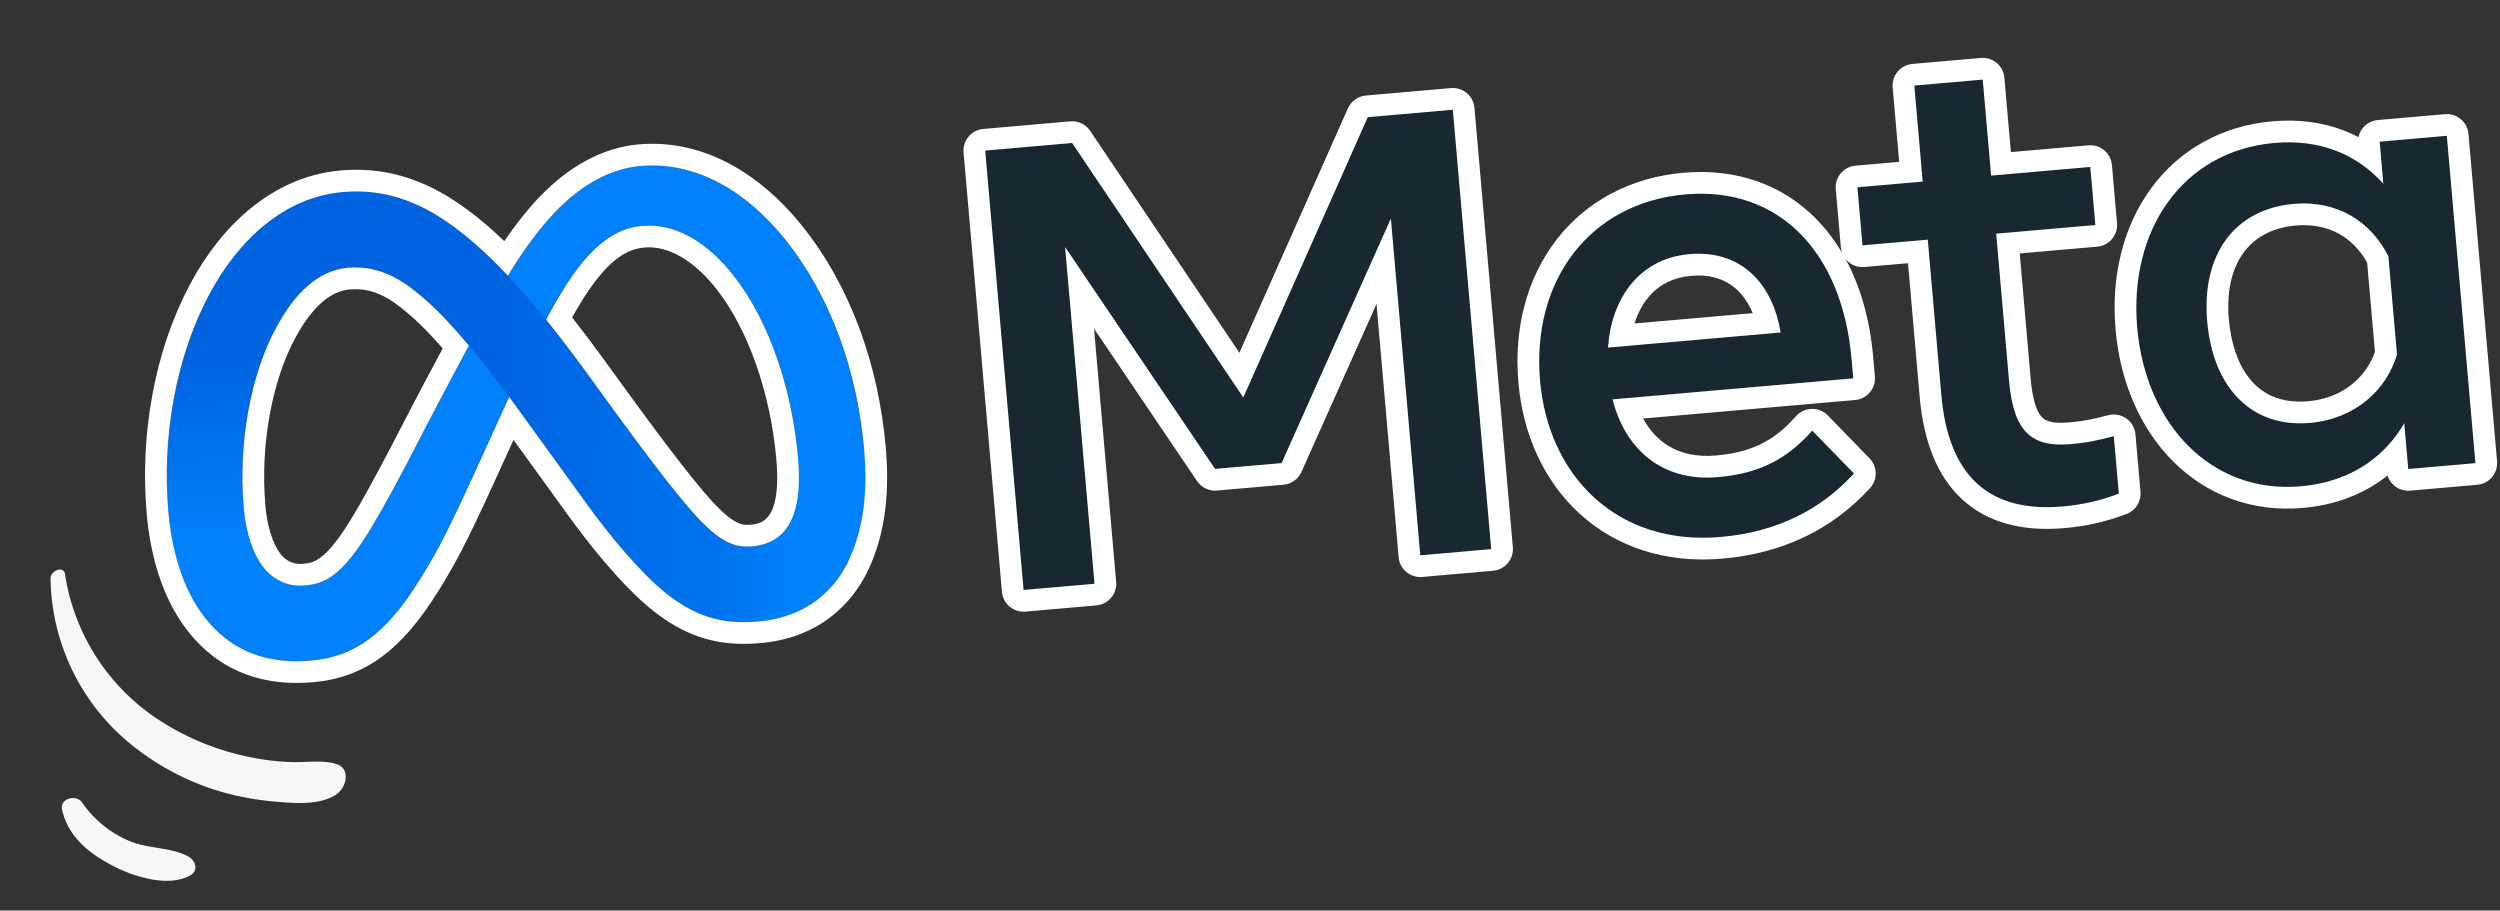 <svg xmlns="http://www.w3.org/2000/svg" xmlns:xlink="http://www.w3.org/1999/xlink" width="460.156" height="167.592" viewBox="0 0 460.156 167.592">
  <rect x="0" y="0" width="460.156" height="167.592" fill="#333333" stroke="none"/>
  <defs>
    <linearGradient id="linear-gradient" x1="0.139" y1="0.613" x2="0.891" y2="0.665" gradientUnits="objectBoundingBox">
      <stop offset="0" stop-color="#0064e1"/>
      <stop offset="0.4" stop-color="#0064e1"/>
      <stop offset="0.83" stop-color="#0073ee"/>
      <stop offset="1" stop-color="#0082fb"/>
    </linearGradient>
    <linearGradient id="linear-gradient-2" x1="0.543" y1="0.828" x2="0.543" y2="0.393" gradientUnits="objectBoundingBox">
      <stop offset="0" stop-color="#0082fb"/>
      <stop offset="1" stop-color="#0064e0"/>
    </linearGradient>
  </defs>
  <g id="Groupe_5232" data-name="Groupe 5232" transform="translate(-166.219 -1270.993)">
    <g id="Illustration_36" data-name="Illustration 36" transform="translate(179.539 1372.01) rotate(39)">
      <path id="Tracé_7169" data-name="Tracé 7169" d="M62.878.145c-2.5.893-4.511,3.2-6.688,4.871A44.662,44.662,0,0,1,48.9,9.546,47.649,47.649,0,0,1,32.876,14.38,39.077,39.077,0,0,1,1.849,4.449C.7,3.4-.639,5.637.34,6.8A40.084,40.084,0,0,0,32.876,21.143,47.26,47.26,0,0,0,50.6,17a52.773,52.773,0,0,0,8.113-4.622c2.6-1.781,5.9-3.973,7.314-7.28C67.11,2.563,65.345-.735,62.878.145Z" transform="translate(0 0)" fill="#f7f7f7"/>
      <path id="Tracé_7170" data-name="Tracé 7170" d="M24.308.024c-3.427.515-6.551,3.352-9.879,4.467a19.831,19.831,0,0,1-11.8.116C.813,4.144-1.014,6.662.66,7.985c4.113,3.248,9.149,3.116,14.1,2.063C18.93,9.16,25.095,6.662,26.643,2.358,27.186.847,25.594-.17,24.308.024Z" transform="translate(28.102 30.532)" fill="#f7f7f7"/>
    </g>
    <path id="Logo0" d="M13.888,56.32c0,4.909,1.078,8.679,2.486,10.959a8.479,8.479,0,0,0,7.409,4.252c3.622,0,6.935-.9,13.32-9.729,5.115-7.078,11.142-17.013,15.2-23.241l6.868-10.552c4.771-7.328,10.293-15.475,16.624-21C80.96,2.5,86.536,0,92.147,0c9.421,0,18.395,5.459,25.262,15.7,7.516,11.214,11.165,25.338,11.165,39.915,0,8.665-1.708,15.032-4.614,20.062-2.808,4.865-8.281,9.725-17.487,9.725V71.531c7.883,0,9.85-7.243,9.85-15.533,0-11.813-2.754-24.923-8.822-34.29C103.2,15.064,97.616,11,91.477,11c-6.64,0-11.983,5.008-17.988,13.937-3.192,4.744-6.47,10.525-10.15,17.049l-4.051,7.176C51.151,63.594,49.09,66.881,45.021,72.3,37.889,81.8,31.8,85.4,23.782,85.4c-9.51,0-15.524-4.118-19.249-10.324C1.493,70.019,0,63.384,0,55.823Z" transform="matrix(0.996, -0.087, 0.087, 0.996, 192.344, 1309.579)" fill="#0081fb"/>
    <path id="Logo1" d="M0,16.678C6.367,6.863,15.555,0,26.094,0,32.2,0,38.265,1.806,44.6,6.98c6.93,5.656,14.317,14.97,23.532,30.319l3.3,5.509C79.413,56.1,83.952,62.932,86.608,66.156c3.416,4.14,5.808,5.374,8.916,5.374,7.883,0,9.85-7.243,9.85-15.533l12.251-.385c0,8.665-1.708,15.032-4.614,20.062C110.2,80.54,104.729,85.4,95.523,85.4c-5.723,0-10.794-1.243-16.4-6.532C74.813,74.808,69.773,67.6,65.9,61.113L54.366,41.851C48.58,32.184,43.272,24.976,40.2,21.712c-3.3-3.51-7.552-7.749-14.33-7.749-5.486,0-10.145,3.85-14.044,9.738Z" transform="matrix(0.996, -0.087, 0.087, 0.996, 203.252, 1308.625)" fill="url(#linear-gradient)"/>
    <path id="Logo2" d="M36.821,13.964c-5.486,0-10.145,3.85-14.044,9.738-5.513,8.321-8.889,20.715-8.889,32.618,0,4.909,1.078,8.679,2.486,10.959l-11.84,7.8C1.493,70.019,0,63.384,0,55.823,0,42.074,3.774,27.744,10.95,16.678,17.317,6.863,26.505,0,37.044,0Z" transform="matrix(0.996, -0.087, 0.087, 0.996, 192.344, 1309.579)" fill="url(#linear-gradient-2)"/>
    <g id="Text" transform="matrix(0.996, -0.087, 0.087, 0.996, 347.559, 1298.71)" fill="#192830" stroke-linejoin="round">
      <path d="M 235.879 84.646 C 231.568 84.646 227.505 83.764 223.804 82.024 C 220.236 80.348 217.095 77.92 214.467 74.809 C 211.894 71.762 209.894 68.158 208.523 64.094 C 207.143 60.005 206.444 55.573 206.444 50.923 C 206.444 46.228 207.161 41.77 208.576 37.674 C 209.98 33.608 212.031 30.009 214.673 26.977 C 217.361 23.891 220.578 21.487 224.235 19.831 C 228.011 18.12 232.164 17.253 236.577 17.253 C 243.395 17.253 249.288 19.355 253.888 23.381 L 253.888 20.706 L 253.888 18.706 L 255.888 18.706 L 268.3 18.706 L 270.3 18.706 L 270.3 20.706 L 270.3 81.197 L 270.3 83.197 L 268.3 83.197 L 255.888 83.197 L 253.888 83.197 L 253.888 81.197 L 253.888 78.046 C 252.524 79.295 251.025 80.382 249.4 81.299 C 245.463 83.52 240.914 84.646 235.879 84.646 Z M 239.125 32.74 C 229.266 32.74 223.379 39.537 223.379 50.923 C 223.379 62.345 229.072 69.164 238.607 69.164 C 246.745 69.164 251.68 64.304 253.656 59.634 L 253.656 42.265 C 251.114 36.206 245.838 32.74 239.125 32.74 Z M 128.695 84.646 C 123.763 84.646 119.169 83.766 115.041 82.029 C 111.073 80.36 107.601 77.932 104.72 74.813 C 101.922 71.785 99.755 68.186 98.279 64.116 C 96.814 60.081 96.072 55.701 96.072 51.097 C 96.072 46.322 96.831 41.803 98.329 37.665 C 99.812 33.569 101.979 29.951 104.77 26.911 C 107.592 23.836 110.971 21.443 114.812 19.798 C 118.756 18.109 123.095 17.253 127.707 17.253 C 136.779 17.253 144.386 20.639 149.704 27.045 C 154.837 33.227 157.549 41.884 157.549 52.081 L 157.549 55.68 L 157.549 57.68 L 155.549 57.68 L 113.542 57.68 C 115.608 65.31 121.194 69.629 129.16 69.629 C 136.112 69.629 140.941 67.753 145.826 63.153 L 147.389 61.682 L 148.746 63.344 L 155.708 71.871 L 156.901 73.332 L 155.513 74.608 C 151.977 77.859 147.985 80.352 143.645 82.02 C 139.109 83.762 134.079 84.646 128.695 84.646 Z M 113.523 44.107 L 140.713 44.107 C 139.457 36.653 134.627 32.275 127.479 32.275 C 119.459 32.275 115.133 38.032 113.523 44.107 Z M 191.914 84.53 C 188.283 84.53 185.039 84.019 182.271 83.01 C 179.418 81.971 177 80.381 175.082 78.284 C 173.181 76.206 171.743 73.595 170.806 70.522 C 169.9 67.547 169.44 64.055 169.44 60.142 L 169.44 33.437 L 159.377 33.437 L 157.377 33.437 L 157.377 31.437 L 157.377 20.706 L 157.377 18.706 L 159.377 18.706 L 169.44 18.706 L 169.44 2.96 L 169.44 0.96 L 171.44 0.96 L 184.085 0.96 L 186.085 0.96 L 186.085 2.96 L 186.085 18.706 L 202.412 18.706 L 204.412 18.706 L 204.412 20.706 L 204.412 31.437 L 204.412 33.437 L 202.412 33.437 L 186.085 33.437 L 186.085 58.636 C 186.085 62.791 186.717 65.57 188.018 67.131 C 188.766 68.029 190.236 69.222 194.351 69.222 C 197.544 69.222 199.369 68.945 202.084 68.494 L 204.412 68.106 L 204.412 70.466 L 204.412 81.081 L 204.412 82.595 L 202.956 83.006 C 199.275 84.046 195.766 84.53 191.914 84.53 Z M 88.415 83.197 L 86.415 83.197 L 73.31 83.197 L 71.31 83.197 L 71.31 81.197 L 71.31 26.681 L 51.101 63.032 L 50.53 64.061 L 49.353 64.061 L 37.057 64.061 L 35.881 64.061 L 35.309 63.032 L 15.105 26.682 L 15.105 81.197 L 15.105 83.197 L 13.105 83.197 L -4.214913496980444e-05 83.197 L -2 83.197 L -2 81.197 L -2 1.192365380120464e-05 L -2 -2 L -4.214913496980444e-05 -2 L 16.065 -2 L 17.245 -2 L 17.815 -0.968 L 43.38 45.282 L 68.949 -0.968 L 69.519 -2 L 70.699 -2 L 86.415 -2 L 88.415 -2 L 88.415 1.192365380120464e-05 L 88.415 81.197 L 88.415 83.197 Z" stroke="none"/>
      <path d="M -6.103515625e-05 7.62939453125e-06 L -6.103515625e-05 81.197 L 13.105 81.197 L 13.105 18.967 L 37.057 62.061 L 49.353 62.061 L 73.31 18.967 L 73.31 81.197 L 86.415 81.197 L 86.415 7.62939453125e-06 L 70.699 7.62939453125e-06 L 43.38 49.416 L 16.065 7.62939453125e-06 L -6.103515625e-05 7.62939453125e-06 M 171.44 2.96 L 171.44 20.706 L 159.377 20.706 L 159.377 31.437 L 171.44 31.437 L 171.44 60.142 C 171.44 75.072 178.263 82.53 191.914 82.53 C 195.544 82.53 198.898 82.074 202.412 81.081 L 202.412 70.466 C 199.591 70.936 197.682 71.222 194.351 71.222 C 187.054 71.222 184.085 67.922 184.085 58.636 L 184.085 31.437 L 202.412 31.437 L 202.412 20.706 L 184.085 20.706 L 184.085 2.96 L 171.44 2.96 M 127.707 19.253 C 109.983 19.253 98.072 32.667 98.072 51.097 C 98.072 68.656 109.509 82.646 128.695 82.646 C 139.256 82.646 147.6 79.167 154.159 73.136 L 147.197 64.609 C 142.377 69.147 137.293 71.629 129.16 71.629 C 118.966 71.629 112.643 65.208 111.065 55.68 L 155.549 55.68 L 155.549 52.081 C 155.549 32.497 145.14 19.253 127.707 19.253 M 142.963 46.107 L 111.065 46.107 C 112.42 37.348 118.081 30.275 127.479 30.275 C 137.101 30.275 142.306 37.084 142.963 46.107 M 236.577 19.253 C 219.698 19.253 208.444 32.796 208.444 50.923 C 208.444 68.879 219.434 82.646 235.879 82.646 C 246.105 82.646 252.418 77.714 255.888 72.729 L 255.888 81.197 L 268.3 81.197 L 268.3 20.706 L 255.888 20.706 L 255.888 28.477 C 251.466 22.589 244.92 19.253 236.577 19.253 M 238.607 71.164 C 227.755 71.164 221.379 63.116 221.379 50.923 C 221.379 38.417 228.305 30.74 239.125 30.74 C 247.451 30.74 253.116 35.461 255.656 41.873 L 255.656 60.026 C 253.228 66.201 247.138 71.164 238.607 71.164 M -6.103515625e-05 -4 L 16.065 -4 C 17.521 -4 18.862 -3.209 19.566 -1.935 L 43.38 41.148 L 67.198 -1.935 C 67.903 -3.209 69.243 -4 70.699 -4 L 86.415 -4 C 88.624 -4 90.415 -2.209 90.415 7.62939453125e-06 L 90.415 81.197 C 90.415 83.407 88.624 85.197 86.415 85.197 L 73.31 85.197 C 71.101 85.197 69.31 83.407 69.31 81.197 L 69.31 34.394 L 52.849 64.004 C 52.144 65.273 50.806 66.061 49.353 66.061 L 37.057 66.061 C 35.605 66.061 34.267 65.273 33.561 64.004 L 17.105 34.397 L 17.105 81.197 C 17.105 83.407 15.314 85.197 13.105 85.197 L -6.103515625e-05 85.197 C -2.209 85.197 -4 83.407 -4 81.197 L -4 7.62939453125e-06 C -4 -2.209 -2.209 -4 -6.103515625e-05 -4 Z M 171.44 -1.04 L 184.085 -1.04 C 186.294 -1.04 188.085 0.751 188.085 2.96 L 188.085 16.706 L 202.412 16.706 C 204.621 16.706 206.412 18.497 206.412 20.706 L 206.412 31.437 C 206.412 33.646 204.621 35.437 202.412 35.437 L 188.085 35.437 L 188.085 58.636 C 188.085 62.253 188.579 64.68 189.555 65.851 C 190.045 66.44 191.076 67.222 194.351 67.222 C 197.392 67.222 199.064 66.969 201.756 66.521 C 202.915 66.328 204.101 66.655 204.998 67.415 C 205.895 68.175 206.412 69.291 206.412 70.466 L 206.412 81.081 C 206.412 82.872 205.223 84.444 203.5 84.931 C 199.636 86.022 195.955 86.53 191.914 86.53 C 183.951 86.53 177.791 84.21 173.606 79.634 C 171.503 77.335 169.917 74.465 168.893 71.105 C 167.929 67.941 167.44 64.253 167.44 60.142 L 167.44 35.437 L 159.377 35.437 C 157.985 35.437 156.76 34.727 156.043 33.649 C 158.353 38.962 159.549 45.194 159.549 52.081 L 159.549 55.68 C 159.549 57.889 157.758 59.68 155.549 59.68 L 116.364 59.68 C 118.114 63.665 121.724 67.629 129.16 67.629 C 136.625 67.629 140.673 65.258 144.455 61.697 C 145.263 60.936 146.351 60.545 147.459 60.618 C 148.566 60.69 149.594 61.22 150.296 62.079 L 157.257 70.606 C 158.597 72.246 158.425 74.647 156.866 76.08 C 149.242 83.091 139.764 86.646 128.695 86.646 C 123.495 86.646 118.64 85.713 114.265 83.873 C 110.033 82.092 106.327 79.501 103.25 76.17 C 100.272 72.945 97.967 69.119 96.399 64.799 C 94.855 60.544 94.072 55.934 94.072 51.097 C 94.072 46.089 94.872 41.341 96.449 36.984 C 98.022 32.638 100.326 28.794 103.296 25.559 C 106.312 22.274 109.922 19.717 114.025 17.96 C 118.219 16.164 122.822 15.253 127.707 15.253 C 132.555 15.253 137.047 16.172 141.058 17.983 C 145.009 19.767 148.435 22.386 151.243 25.768 C 152.913 27.78 154.342 30.033 155.519 32.499 C 155.426 32.161 155.377 31.805 155.377 31.437 L 155.377 20.706 C 155.377 18.497 157.168 16.706 159.377 16.706 L 167.44 16.706 L 167.44 2.96 C 167.44 0.751 169.231 -1.04 171.44 -1.04 Z M 138.163 42.107 C 136.971 38.381 134.145 34.275 127.479 34.275 C 121.013 34.275 117.847 38.441 116.313 42.107 L 138.163 42.107 Z M 236.577 15.253 C 241.286 15.253 245.618 16.197 249.451 18.059 C 250.354 18.498 251.226 18.985 252.066 19.522 C 252.571 17.891 254.091 16.706 255.888 16.706 L 268.3 16.706 C 270.509 16.706 272.3 18.497 272.3 20.706 L 272.3 81.197 C 272.3 83.407 270.509 85.197 268.3 85.197 L 255.888 85.197 C 253.976 85.197 252.378 83.856 251.982 82.063 C 251.462 82.407 250.929 82.733 250.383 83.041 C 246.142 85.433 241.262 86.646 235.879 86.646 C 231.272 86.646 226.923 85.7 222.953 83.835 C 219.123 82.034 215.754 79.432 212.939 76.099 C 210.203 72.86 208.079 69.036 206.628 64.734 C 205.179 60.438 204.444 55.791 204.444 50.923 C 204.444 46.005 205.198 41.328 206.685 37.022 C 208.174 32.711 210.354 28.89 213.165 25.663 C 216.042 22.36 219.489 19.784 223.41 18.009 C 227.447 16.18 231.877 15.253 236.577 15.253 Z M 251.656 42.681 C 250.198 39.441 246.764 34.74 239.125 34.74 C 230.518 34.74 225.379 40.789 225.379 50.923 C 225.379 55.806 226.668 67.164 238.607 67.164 C 245.557 67.164 249.836 63.171 251.656 59.213 L 251.656 42.681 Z" stroke="none" fill="#fff"/>
    </g>
    <g id="Union_2" data-name="Union 2" transform="translate(196.918 1301.455)" fill="none">
      <path d="M6.485,82.52C3.017,77.748.951,71.267.29,63.736c-1.2-13.7,1.313-28.3,7.5-39.952C13.275,13.454,21.83,5.814,32.328,4.9c6.08-.533,12.282.738,19.045,5.34A70.14,70.14,0,0,1,62.779,20.271,69.259,69.259,0,0,1,71.54,8.5C76.3,3.563,81.632.583,87.224.092c9.384-.82,18.8,3.837,26.533,13.438,8.464,10.516,13.331,24.268,14.6,38.788q.229,2.631.229,5a35.56,35.56,0,0,1-3.081,15.384c-2.373,5.093-7.4,10.411-16.57,11.213-5.7.5-10.862-.3-16.907-5.078-4.65-3.668-10.3-10.413-14.725-16.536L64.139,44.123q-.562-.778-1.118-1.531l-.838,1.843-3.409,7.5c-6.85,15.083-8.616,18.537-12.2,24.3-6.276,10.082-12.03,14.2-20.017,14.9q-1.37.12-2.652.119C15.881,91.246,10.327,87.814,6.485,82.52Zm11.116-8.8a8.468,8.468,0,0,0,7.749,3.591c3.608-.314,6.831-1.5,12.422-10.852,4.478-7.5,9.616-17.919,13.115-24.477L55.6,33.136A81.37,81.37,0,0,0,48.273,25.3c-3.6-3.21-8.2-7.062-14.951-6.471-5.465.478-9.771,4.72-13.142,10.924-4.767,8.771-7.05,21.412-6.014,33.269C14.6,67.91,16,71.571,17.6,73.719ZM77.458,38.389l3.772,5.2c9.1,12.541,14.221,18.955,17.146,21.936,3.766,3.827,6.255,4.849,9.354,4.578,6.686-.586,8.641-6.028,8.628-12.731,0-1.168-.064-2.375-.172-3.6C115.156,42,111.272,29.182,104.409,20.381c-4.868-6.245-10.779-9.8-16.9-9.267-6.613.578-11.5,6.033-16.7,15.452q-.492.89-.984,1.823C72.233,31.365,74.768,34.685,77.458,38.389Z" stroke="none"/>
      <path d="M 23.907 91.246 C 24.763 91.246 25.646 91.207 26.56 91.127 C 34.546 90.429 40.3 86.312 46.576 76.23 C 50.157 70.472 51.924 67.018 58.773 51.935 L 62.183 44.435 C 62.465 43.814 62.744 43.199 63.021 42.592 C 63.391 43.095 63.764 43.605 64.139 44.123 L 77.306 62.306 C 81.734 68.428 87.38 75.174 92.03 78.842 C 98.075 83.624 103.233 84.419 108.938 83.92 C 118.107 83.118 123.135 77.8 125.508 72.707 C 127.468 68.513 128.593 63.539 128.589 57.323 C 128.587 55.738 128.512 54.073 128.359 52.319 C 127.088 37.799 122.221 24.046 113.757 13.531 C 106.021 3.93 96.608 -0.728 87.224 0.092 C 81.632 0.583 76.296 3.563 71.54 8.502 C 68.325 11.842 65.425 15.957 62.779 20.271 C 58.681 15.922 54.938 12.661 51.373 10.237 C 44.61 5.634 38.408 4.363 32.328 4.897 C 21.83 5.814 13.275 13.454 7.786 23.785 C 1.604 35.434 -0.908 50.039 0.29 63.736 C 0.951 71.267 3.017 77.748 6.485 82.52 C 10.327 87.814 15.881 91.246 23.907 91.246 M 34.694 18.765 C 40.707 18.765 44.924 22.31 48.273 25.297 C 50.07 26.9 52.61 29.582 55.601 33.136 L 50.888 41.98 C 47.389 48.539 42.25 58.959 37.772 66.457 C 32.182 75.809 28.959 76.995 25.351 77.309 C 22.555 77.556 19.699 76.534 17.602 73.719 C 15.999 71.571 14.596 67.91 14.167 63.019 C 13.131 51.163 15.414 38.521 20.181 29.75 C 23.552 23.545 27.857 19.304 33.322 18.826 C 33.79 18.785 34.247 18.765 34.694 18.765 M 88.723 11.061 C 94.407 11.061 99.863 14.55 104.409 20.381 C 111.272 29.182 115.156 42.002 116.186 53.771 C 116.293 54.997 116.354 56.204 116.357 57.372 C 116.37 64.075 114.415 69.517 107.729 70.103 C 104.631 70.375 102.142 69.353 98.376 65.525 C 95.451 62.545 90.333 56.131 81.23 43.59 L 77.458 38.389 C 74.768 34.685 72.233 31.365 69.825 28.388 C 70.153 27.766 70.481 27.159 70.81 26.566 C 76.013 17.146 80.898 11.692 87.512 11.114 C 87.917 11.078 88.32 11.061 88.723 11.061 M 23.907 95.246 C 23.907 95.246 23.907 95.246 23.907 95.246 C 19.409 95.246 15.32 94.29 11.756 92.404 C 8.481 90.67 5.618 88.135 3.248 84.869 C 1.294 82.181 -0.293 78.996 -1.467 75.406 C -2.586 71.983 -3.336 68.174 -3.695 64.086 C -4.331 56.808 -3.985 49.469 -2.664 42.271 C -1.301 34.84 1.026 27.989 4.253 21.91 C 5.756 19.08 7.464 16.457 9.331 14.113 C 11.281 11.662 13.416 9.501 15.677 7.689 C 18.07 5.771 20.624 4.228 23.269 3.102 C 26.071 1.909 29.002 1.172 31.98 0.912 C 32.955 0.826 33.932 0.783 34.882 0.783 C 41.416 0.783 47.546 2.794 53.624 6.93 C 56.403 8.82 59.209 11.126 62.121 13.919 C 64.328 10.688 66.486 7.985 68.658 5.728 C 71.341 2.943 74.202 0.717 77.163 -0.888 C 80.308 -2.592 83.575 -3.603 86.874 -3.892 C 87.692 -3.964 88.52 -4 89.338 -4 C 94.362 -4 99.311 -2.677 104.047 -0.068 C 108.688 2.488 113.002 6.219 116.872 11.021 C 121.286 16.505 124.863 22.901 127.506 30.033 C 130.041 36.873 131.668 44.254 132.344 51.97 C 132.505 53.816 132.587 55.615 132.589 57.318 C 132.593 63.827 131.462 69.414 129.132 74.401 C 127.524 77.851 125.127 80.861 122.203 83.099 C 118.605 85.853 114.259 87.47 109.286 87.905 C 108.176 88.002 107.153 88.049 106.161 88.049 C 103.206 88.049 100.517 87.616 97.939 86.724 C 95.081 85.736 92.338 84.185 89.553 81.982 L 89.553 81.982 C 83.351 77.09 76.655 68.232 74.065 64.65 L 63.819 50.501 L 62.415 53.59 C 55.621 68.551 53.76 72.252 49.973 78.343 C 46.51 83.906 43.209 87.742 39.584 90.416 C 35.872 93.155 31.726 94.69 26.908 95.111 C 25.891 95.2 24.882 95.246 23.907 95.246 L 23.907 95.246 Z M 34.694 22.765 C 34.358 22.765 34.014 22.781 33.671 22.811 C 30.071 23.126 26.714 26.103 23.695 31.66 C 19.31 39.73 17.185 51.613 18.152 62.67 C 18.621 68.029 20.303 70.651 20.808 71.327 C 21.806 72.667 23.064 73.345 24.55 73.345 C 24.697 73.345 24.848 73.338 24.999 73.325 C 26.983 73.152 29.227 72.957 34.339 64.405 C 37.426 59.236 40.84 52.637 43.852 46.815 C 45.116 44.371 46.31 42.063 47.359 40.097 L 50.785 33.667 C 48.774 31.373 46.978 29.502 45.611 28.282 C 42.227 25.264 39.069 22.765 34.694 22.765 Z M 74.607 27.968 C 76.552 30.44 78.593 33.145 80.694 36.039 L 84.468 41.241 C 92.724 52.615 98.207 59.642 101.231 62.724 C 104.336 65.879 105.746 66.144 106.823 66.144 C 106.999 66.144 107.181 66.136 107.38 66.118 C 109.125 65.965 112.373 65.681 112.357 57.38 C 112.355 56.375 112.302 55.278 112.201 54.121 C 111.137 41.959 107.045 30.266 101.255 22.841 C 97.344 17.823 92.893 15.061 88.723 15.061 C 88.437 15.061 88.147 15.073 87.861 15.098 C 85.581 15.298 83.533 16.346 81.415 18.398 C 79.265 20.48 77.094 23.53 74.607 27.968 Z" stroke="none" fill="#fff"/>
    </g>
  </g>
</svg>
